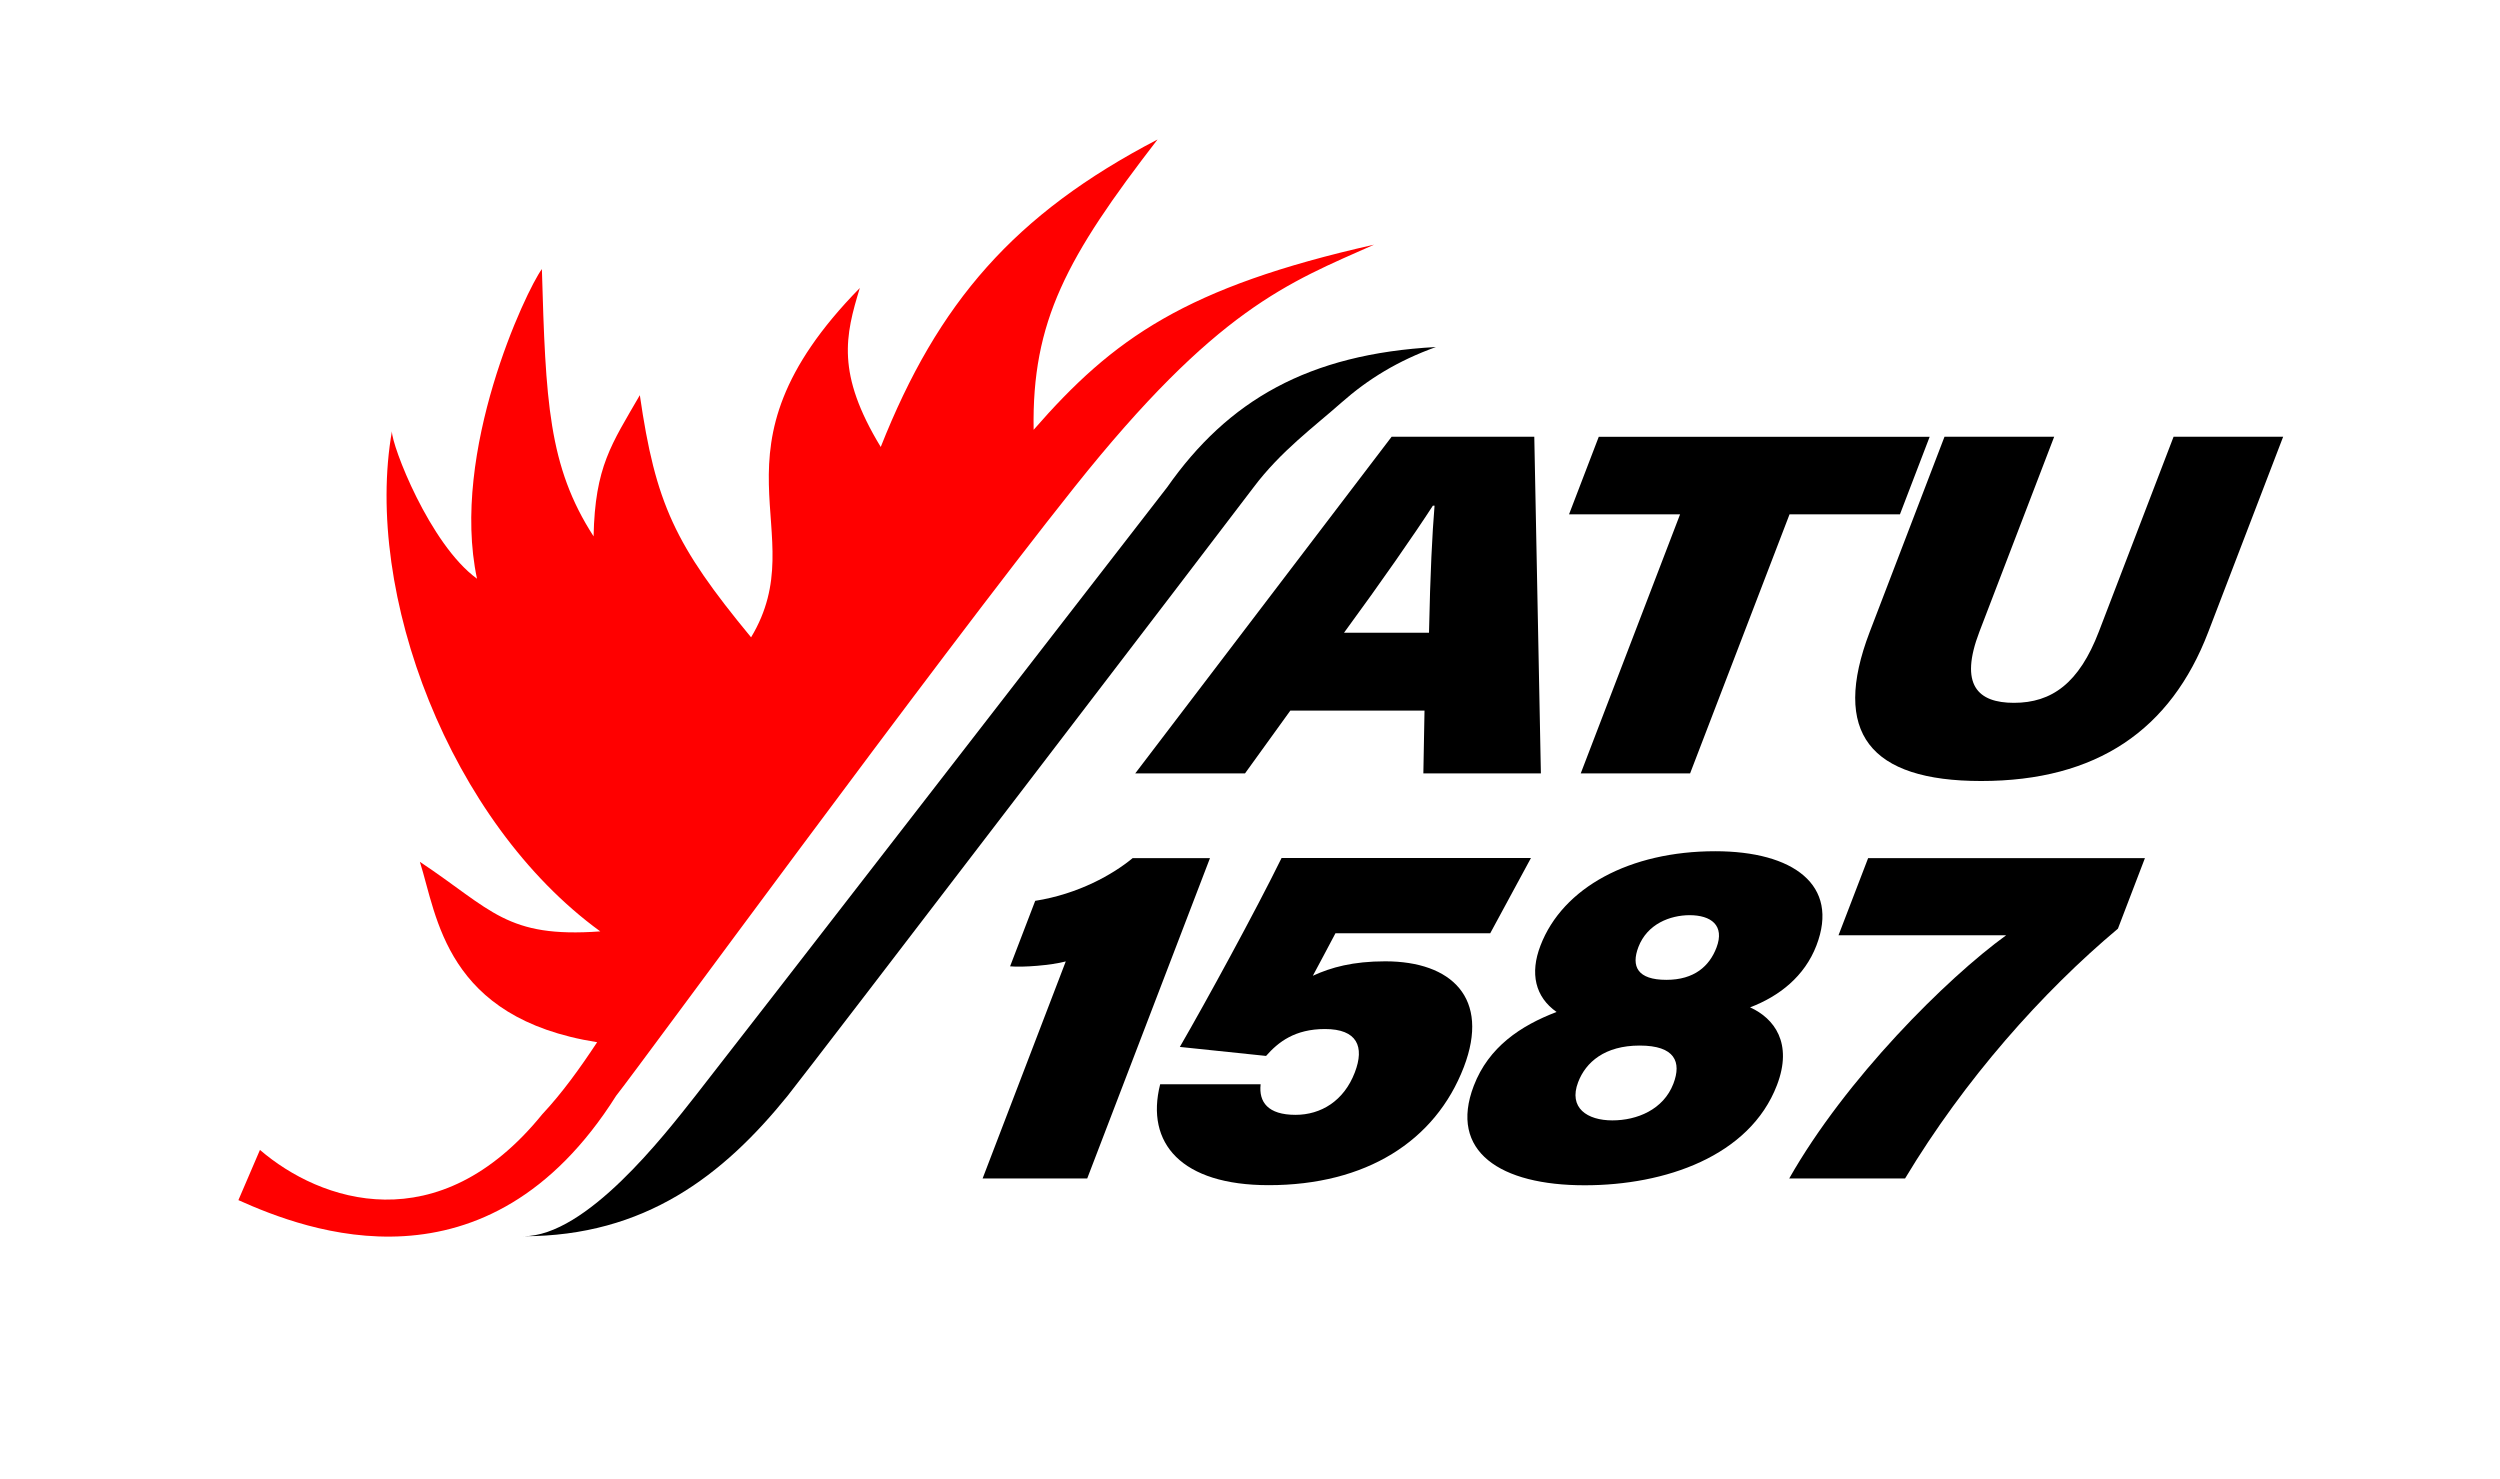 <?xml version="1.0" encoding="utf-8"?>
<!-- Generator: Adobe Illustrator 25.1.0, SVG Export Plug-In . SVG Version: 6.00 Build 0)  -->
<svg version="1.1" id="Layer_1" xmlns="http://www.w3.org/2000/svg" xmlns:xlink="http://www.w3.org/1999/xlink" x="0px" y="0px"
	 viewBox="0 0 238.89 141.35" style="enable-background:new 0 0 238.89 141.35;" xml:space="preserve">
<style type="text/css">
	.st0{fill:#FF0000;}
</style>
<g>
	<path class="st0" d="M22.78,114.68c6.46,2.9,23.75,9.6,36.1-9.98c2.2-2.75,30.17-41.05,43.78-58.14s20.44-19.53,28.64-23.18
		c-17.99,4.05-24.92,8.95-32.53,17.69c-0.18-10.36,3.15-16.49,11.84-27.74c-13.69,7.13-20.99,15.59-26.45,29.38
		c-4.28-7.05-3.38-10.64-2-15.19c-15.48,15.79-4.23,23.14-10.39,33.38c-7.29-8.83-9.13-12.79-10.63-23.14
		c-2.72,4.71-4.28,6.82-4.42,13.49c-4.33-6.7-4.58-12.94-4.94-25.54c-1.52,2.07-8.78,17.44-6.2,29.59
		c-4.53-3.3-8.16-12.75-8.13-14.09C34.74,56.66,42.98,78.55,57.36,89c-8.98,0.65-10.33-2.05-17.24-6.65
		c1.66,5.2,2.41,14.94,16.94,17.24c-1.65,2.5-3.34,4.85-5.24,6.88c-9.94,12.26-21.23,8.36-26.98,3.41L22.78,114.68z"/>
	<g>
		<path d="M137.21,33.16c-12.18,0.66-19.86,5.1-25.68,13.4c-6.69,8.63-42.05,54.31-45.07,58.14c-3.02,3.83-10.44,13.43-16.43,13.43
			c11.58,0,19.08-5.8,25.24-13.43c2.21-2.76,42.12-54.95,44.52-58.14c2.59-3.45,5.81-5.8,8.38-8.08
			C130.74,36.21,133.57,34.48,137.21,33.16z"/>
	</g>
	<g>
		<g>
			<path d="M123.3,67.9l-4.33,6h-10.49l24.5-32.17h13.63l0.63,32.17h-11.23l0.11-6H123.3z M136.55,60.46
				c0.12-5.79,0.31-9.45,0.53-12.14h-0.16c-1.72,2.66-4.89,7.23-8.49,12.14H136.55z"/>
			<path d="M160.54,49.15h-10.61l2.84-7.41h31.62l-2.84,7.41h-10.55L161.5,73.9h-10.45L160.54,49.15z"/>
			<path d="M196.29,41.73l-7.14,18.62c-1.96,5.11-0.15,6.81,3.29,6.81c3.62,0,6.23-1.87,8.12-6.81l7.14-18.62h10.47l-7.16,18.67
				c-3.58,9.35-10.65,14.23-21.7,14.23c-10.64,0-14.33-4.62-10.65-14.24l7.15-18.66H196.29z"/>
		</g>
		<g>
			<path d="M93.89,112.62l7.95-20.75c-1.45,0.38-4.08,0.58-5.32,0.47l2.4-6.26c4.13-0.65,7.44-2.53,9.31-4.08h7.39l-11.73,30.61
				H93.89z"/>
			<path d="M142.4,89.18h-14.79c-0.51,0.95-1.67,3.17-2.16,4.06c1.74-0.8,3.82-1.38,6.92-1.38c6.35,0,10.03,3.52,7.51,10.1
				c-2.73,7.12-9.39,11.29-18.65,11.29c-8.33,0-11.8-3.99-10.37-9.64h9.6c-0.19,1.7,0.7,2.92,3.33,2.92c2.44,0,4.63-1.33,5.67-4.05
				c0.95-2.47,0.23-4.15-2.85-4.15c-2.88,0-4.46,1.24-5.63,2.57l-8.24-0.86c2.49-4.3,7.23-12.98,9.72-18.05h23.83L142.4,89.18z"/>
			<path d="M140.83,103.75c1.42-3.7,4.47-5.74,7.91-7.05c-2.05-1.44-2.56-3.69-1.54-6.34c2.13-5.56,8.55-9.02,16.7-9.02
				c7.45,0,11.9,3.22,9.67,9.01c-1.13,2.94-3.53,4.84-6.34,5.91c2.33,1.05,4.1,3.44,2.57,7.43c-2.61,6.81-10.71,9.57-18.36,9.57
				C143.35,113.27,138.42,110.03,140.83,103.75z M159.9,103.56c0.8-2.08,0.16-3.65-3.22-3.65c-3.33,0-5.15,1.58-5.88,3.5
				c-0.94,2.46,0.87,3.65,3.27,3.65C156.43,107.06,158.95,106.03,159.9,103.56z M156.56,90.49c-0.71,1.86-0.09,3.14,2.67,3.14
				c2.68,0,4.12-1.32,4.79-3.08c0.81-2.13-0.52-3.1-2.58-3.1C159.59,87.46,157.41,88.28,156.56,90.49z"/>
			<path d="M204.96,82l-2.58,6.74c-7.24,6.07-14.66,14.42-20.34,23.87h-11.07c5.39-9.51,15.04-19.12,20.73-23.24h-16.02l2.83-7.37
				H204.96z"/>
		</g>
	</g>
</g>
</svg>
